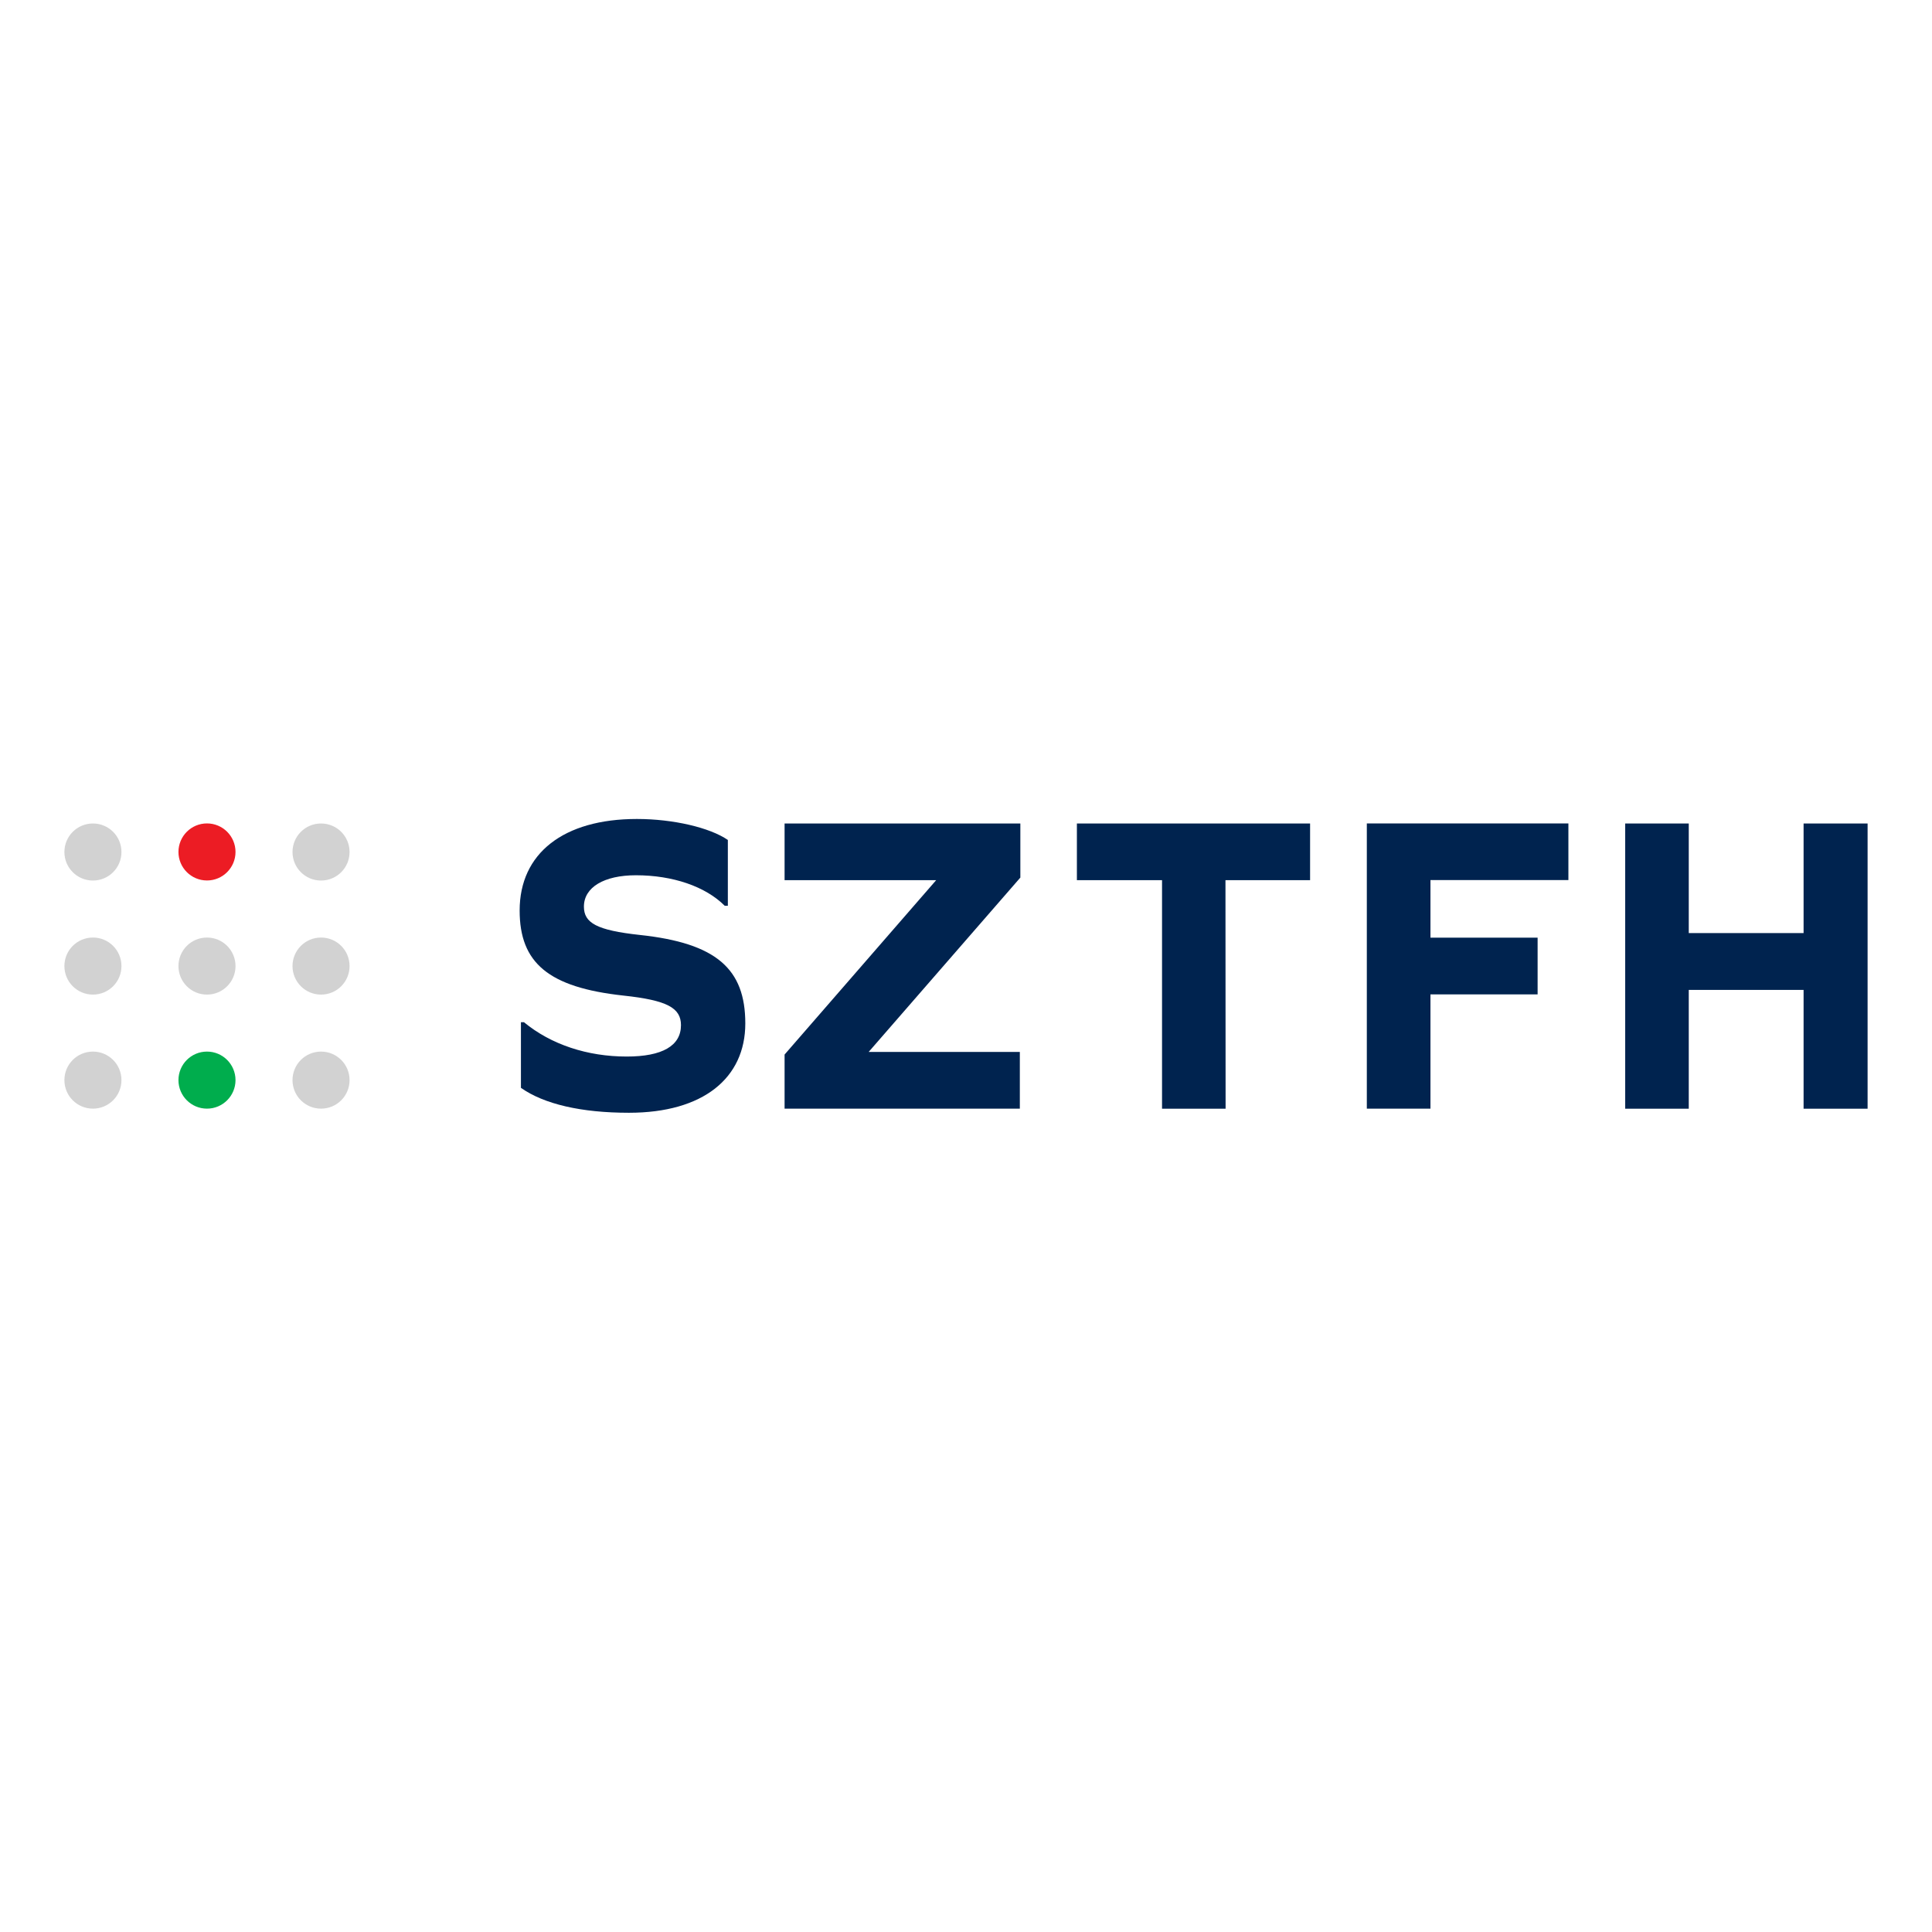<?xml version="1.0" encoding="UTF-8"?>
<svg xmlns="http://www.w3.org/2000/svg" xmlns:xlink="http://www.w3.org/1999/xlink" id="Ebene_1" width="300" height="300" viewBox="0 0 300 300">
  <defs>
    <style>.cls-1{fill:#00234f;}.cls-1,.cls-2,.cls-3,.cls-4,.cls-5{stroke-width:0px;}.cls-2{fill:#ec1c24;}.cls-3{fill:#00ad4d;}.cls-4{fill:none;}.cls-5{fill:#d2d2d2;}.cls-6{clip-path:url(#clippath);}</style>
    <clipPath id="clippath">
      <rect class="cls-4" width="300" height="300"></rect>
    </clipPath>
  </defs>
  <g id="gaming-board-of-hungary-sztfh">
    <g class="cls-6">
      <path id="sztfh" class="cls-1" d="M121.83,172.16v-8.41l23.54-27.08h-23.54v-8.8h36.61v8.4l-23.55,27.07h23.47v8.81h-36.54ZM190.32,172.16h-9.88v-35.49h-13.22v-8.8h36.21v8.8h-13.14l.02,35.49ZM238.76,145.61v8.8h-16.64v17.74h-9.88v-44.29h31.3v8.8h-21.42v8.94h16.64ZM113.02,130.45v10.2h-.48c-2.99-3-8.08-4.74-13.79-4.74-4.96,0-8.08,1.87-8.08,4.87,0,2.53,1.97,3.67,8.69,4.4,11.88,1.27,16.37,5.27,16.37,13.74s-6.52,13.87-18.07,13.87c-7.4,0-13.18-1.34-16.77-3.87v-10.19h.47c4.21,3.47,9.85,5.33,15.96,5.33,5.5,0,8.42-1.66,8.42-4.87,0-2.67-2.11-3.87-8.96-4.6-11.61-1.27-16.09-5.07-16.09-13.21,0-8.86,6.79-14.21,18.2-14.21,5.64,0,11.34,1.34,14.13,3.26ZM280.06,172.16v-18.45h-17.83v18.45h-9.87v-44.29h9.87v17.02h17.83v-17.02h9.94v44.29h-9.94Z"></path>
      <circle class="cls-3" cx="32.14" cy="167.72" r="4.43"></circle>
      <path class="cls-5" d="M14.43,127.87c2.45,0,4.43,1.98,4.43,4.43s-1.98,4.43-4.43,4.43-4.43-1.98-4.43-4.43,1.98-4.43,4.43-4.43ZM49.85,127.87c2.45,0,4.43,1.98,4.43,4.43s-1.98,4.43-4.43,4.43-4.43-1.98-4.43-4.43,1.98-4.43,4.43-4.43ZM14.43,145.58c2.45,0,4.43,1.98,4.43,4.43s-1.98,4.43-4.43,4.43-4.43-1.98-4.43-4.43,1.98-4.43,4.43-4.43ZM32.14,145.58c2.45,0,4.43,1.98,4.43,4.43s-1.98,4.43-4.43,4.43-4.43-1.98-4.43-4.43,1.98-4.43,4.43-4.43ZM49.85,145.58c2.45,0,4.43,1.98,4.43,4.43s-1.98,4.43-4.43,4.43-4.43-1.98-4.43-4.43,1.98-4.43,4.43-4.43ZM14.43,163.29c2.45,0,4.43,1.98,4.43,4.43s-1.98,4.43-4.43,4.43-4.43-1.98-4.43-4.43,1.98-4.43,4.43-4.43ZM49.85,163.29c2.45,0,4.43,1.98,4.43,4.43s-1.98,4.43-4.43,4.43-4.43-1.98-4.43-4.43,1.98-4.43,4.43-4.43Z"></path>
      <circle class="cls-2" cx="32.14" cy="132.29" r="4.43"></circle>
    </g>
  </g>
</svg>
